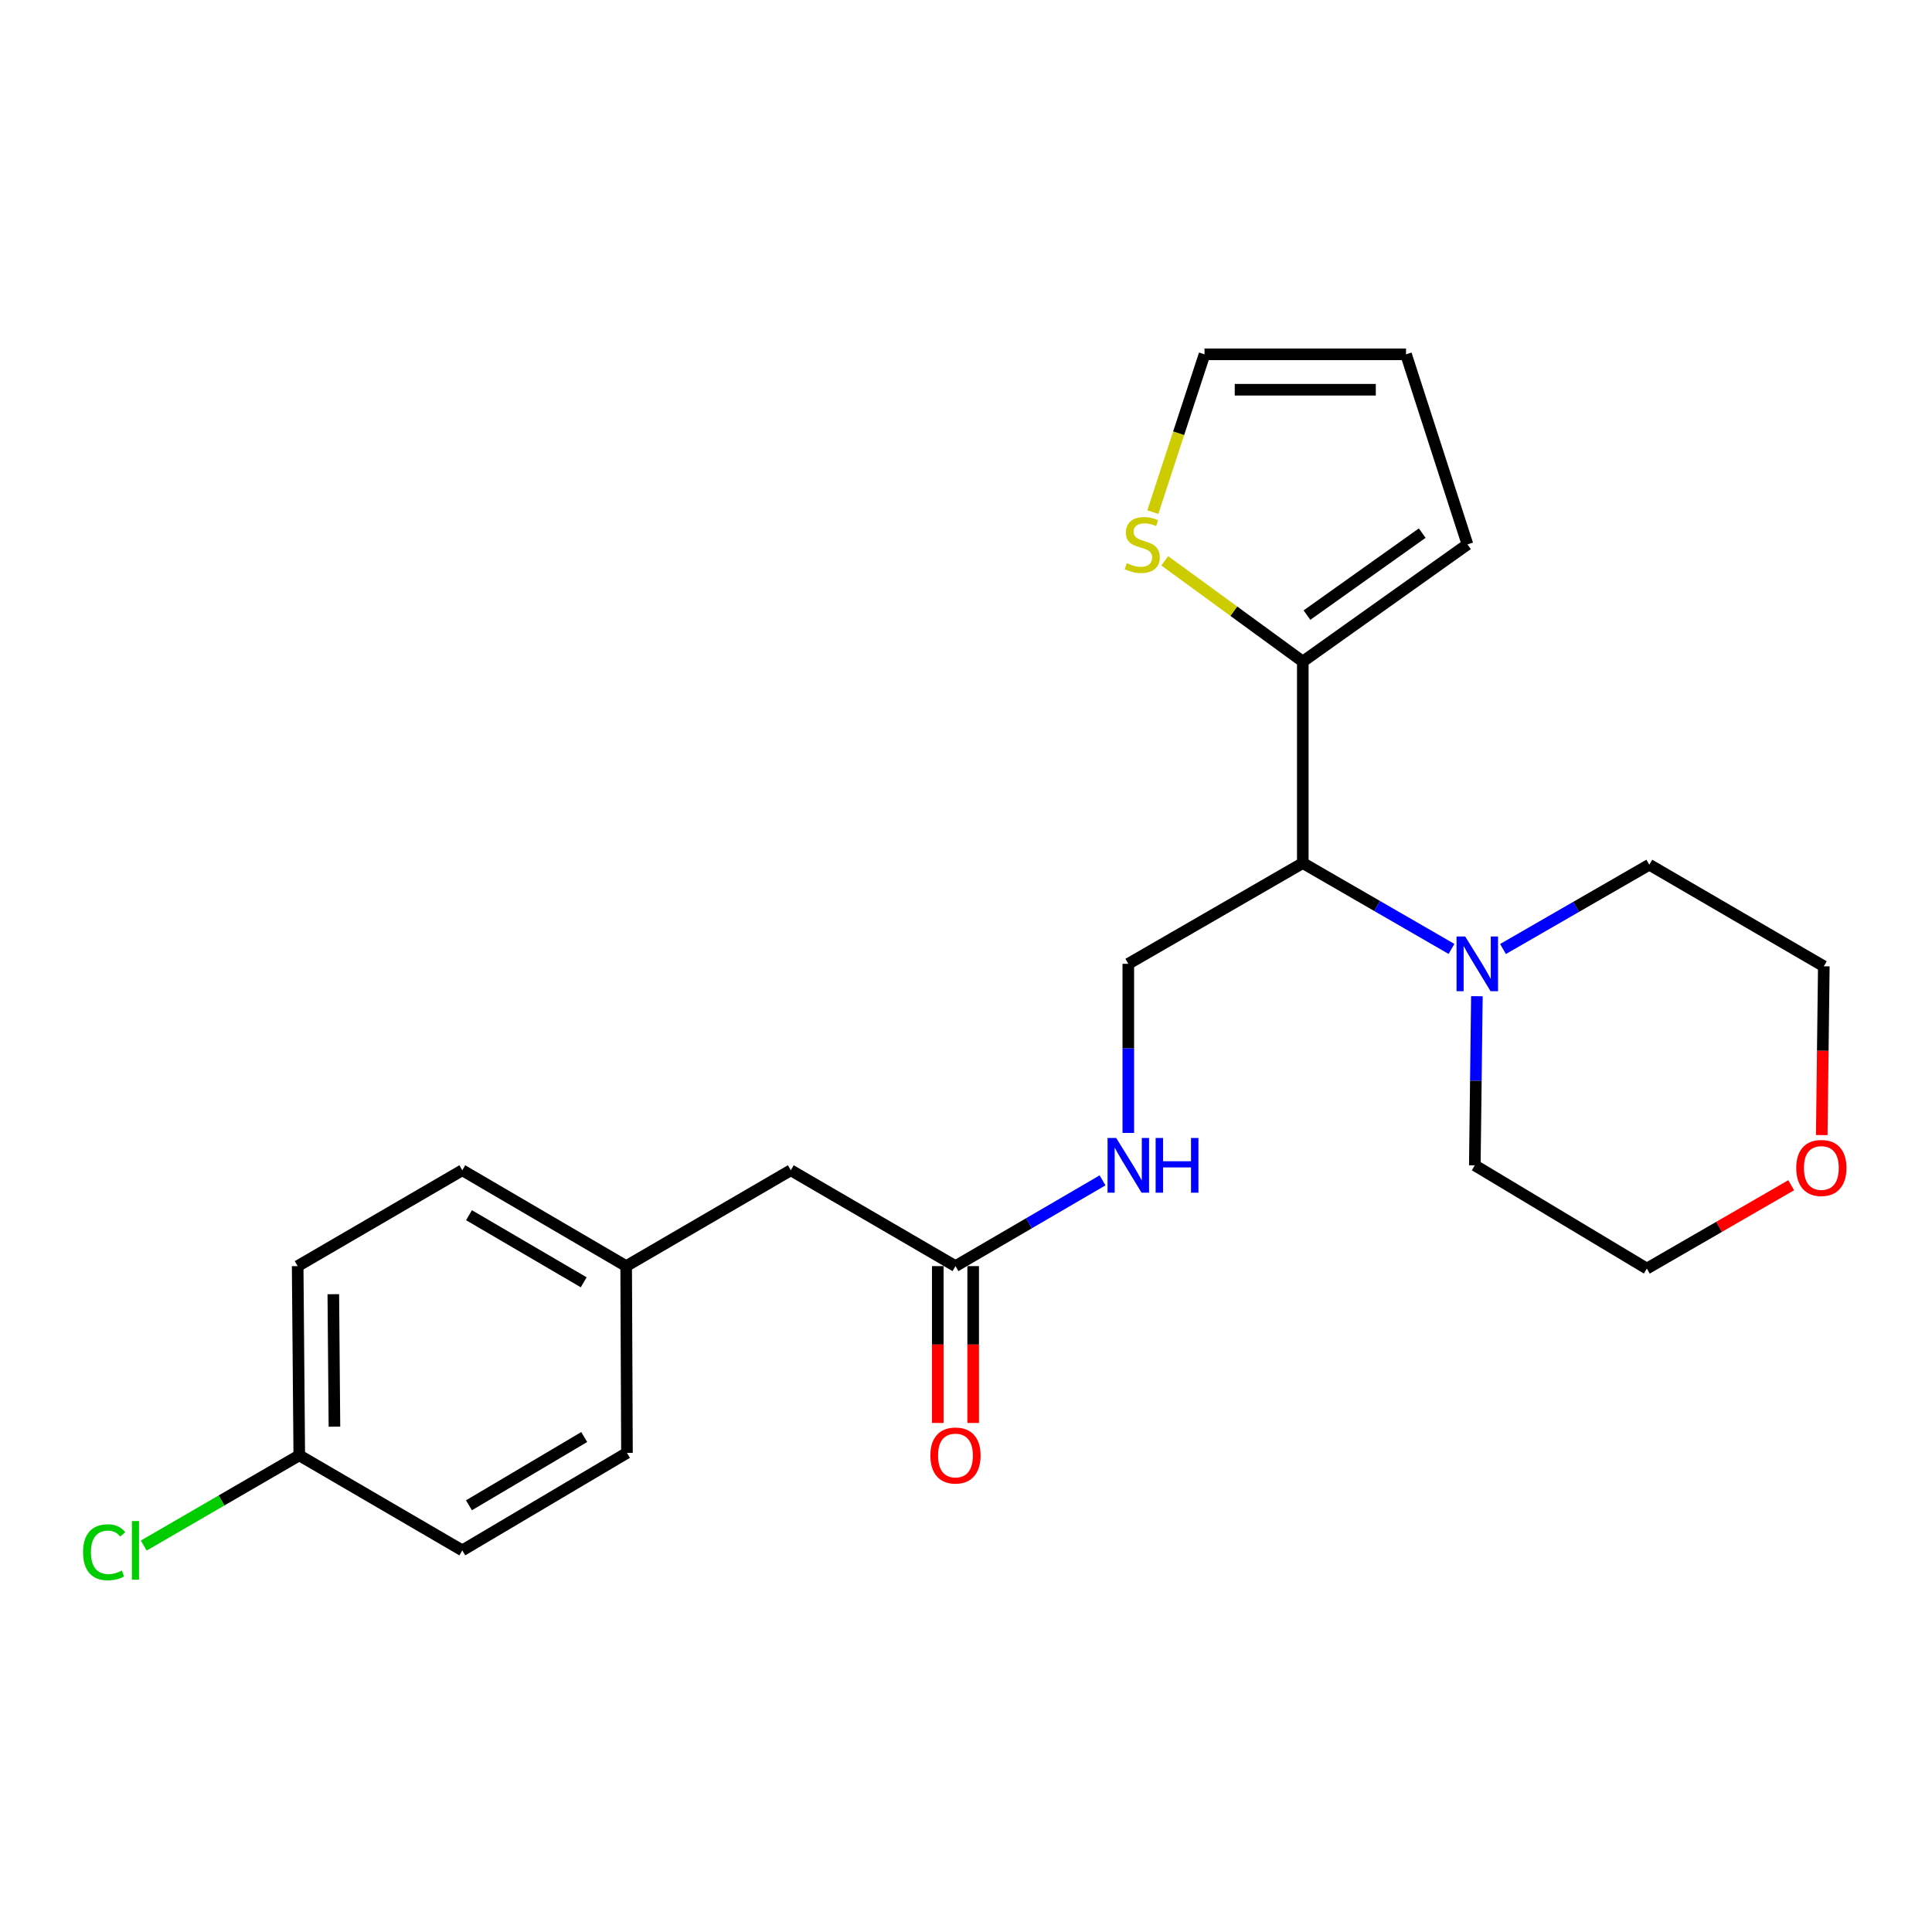 <?xml version='1.0' encoding='iso-8859-1'?>
<svg version='1.1' baseProfile='full'
              xmlns='http://www.w3.org/2000/svg'
                      xmlns:rdkit='http://www.rdkit.org/xml'
                      xmlns:xlink='http://www.w3.org/1999/xlink'
                  xml:space='preserve'
width='1000px' height='1000px' viewBox='0 0 1000 1000'>
<!-- END OF HEADER -->
<rect style='opacity:1.0;fill:#FFFFFF;stroke:none' width='1000' height='1000' x='0' y='0'> </rect>
<path class='bond-0' d='M 674.327,446.72 L 674.327,342.414' style='fill:none;fill-rule:evenodd;stroke:#000000;stroke-width:6px;stroke-linecap:butt;stroke-linejoin:miter;stroke-opacity:1' />
<path class='bond-1' d='M 674.327,446.72 L 712.811,468.943' style='fill:none;fill-rule:evenodd;stroke:#000000;stroke-width:6px;stroke-linecap:butt;stroke-linejoin:miter;stroke-opacity:1' />
<path class='bond-1' d='M 712.811,468.943 L 751.295,491.166' style='fill:none;fill-rule:evenodd;stroke:#0000FF;stroke-width:6px;stroke-linecap:butt;stroke-linejoin:miter;stroke-opacity:1' />
<path class='bond-3' d='M 674.327,446.72 L 584.011,498.873' style='fill:none;fill-rule:evenodd;stroke:#000000;stroke-width:6px;stroke-linecap:butt;stroke-linejoin:miter;stroke-opacity:1' />
<path class='bond-2' d='M 674.327,342.414 L 638.604,316.348' style='fill:none;fill-rule:evenodd;stroke:#000000;stroke-width:6px;stroke-linecap:butt;stroke-linejoin:miter;stroke-opacity:1' />
<path class='bond-2' d='M 638.604,316.348 L 602.882,290.281' style='fill:none;fill-rule:evenodd;stroke:#CCCC00;stroke-width:6px;stroke-linecap:butt;stroke-linejoin:miter;stroke-opacity:1' />
<path class='bond-6' d='M 674.327,342.414 L 759.551,281.779' style='fill:none;fill-rule:evenodd;stroke:#000000;stroke-width:6px;stroke-linecap:butt;stroke-linejoin:miter;stroke-opacity:1' />
<path class='bond-6' d='M 676.485,318.385 L 736.142,275.941' style='fill:none;fill-rule:evenodd;stroke:#000000;stroke-width:6px;stroke-linecap:butt;stroke-linejoin:miter;stroke-opacity:1' />
<path class='bond-19' d='M 764.436,515.641 L 763.898,559.41' style='fill:none;fill-rule:evenodd;stroke:#0000FF;stroke-width:6px;stroke-linecap:butt;stroke-linejoin:miter;stroke-opacity:1' />
<path class='bond-19' d='M 763.898,559.41 L 763.359,603.179' style='fill:none;fill-rule:evenodd;stroke:#000000;stroke-width:6px;stroke-linecap:butt;stroke-linejoin:miter;stroke-opacity:1' />
<path class='bond-20' d='M 777.951,491.204 L 815.818,469.385' style='fill:none;fill-rule:evenodd;stroke:#0000FF;stroke-width:6px;stroke-linecap:butt;stroke-linejoin:miter;stroke-opacity:1' />
<path class='bond-20' d='M 815.818,469.385 L 853.685,447.565' style='fill:none;fill-rule:evenodd;stroke:#000000;stroke-width:6px;stroke-linecap:butt;stroke-linejoin:miter;stroke-opacity:1' />
<path class='bond-7' d='M 596.703,265.071 L 610.08,224.235' style='fill:none;fill-rule:evenodd;stroke:#CCCC00;stroke-width:6px;stroke-linecap:butt;stroke-linejoin:miter;stroke-opacity:1' />
<path class='bond-7' d='M 610.08,224.235 L 623.457,183.399' style='fill:none;fill-rule:evenodd;stroke:#000000;stroke-width:6px;stroke-linecap:butt;stroke-linejoin:miter;stroke-opacity:1' />
<path class='bond-5' d='M 584.011,498.873 L 584.011,542.642' style='fill:none;fill-rule:evenodd;stroke:#000000;stroke-width:6px;stroke-linecap:butt;stroke-linejoin:miter;stroke-opacity:1' />
<path class='bond-5' d='M 584.011,542.642 L 584.011,586.411' style='fill:none;fill-rule:evenodd;stroke:#0000FF;stroke-width:6px;stroke-linecap:butt;stroke-linejoin:miter;stroke-opacity:1' />
<path class='bond-4' d='M 494.551,655.342 L 532.616,633.146' style='fill:none;fill-rule:evenodd;stroke:#000000;stroke-width:6px;stroke-linecap:butt;stroke-linejoin:miter;stroke-opacity:1' />
<path class='bond-4' d='M 532.616,633.146 L 570.682,610.951' style='fill:none;fill-rule:evenodd;stroke:#0000FF;stroke-width:6px;stroke-linecap:butt;stroke-linejoin:miter;stroke-opacity:1' />
<path class='bond-9' d='M 485.387,655.342 L 485.387,695.929' style='fill:none;fill-rule:evenodd;stroke:#000000;stroke-width:6px;stroke-linecap:butt;stroke-linejoin:miter;stroke-opacity:1' />
<path class='bond-9' d='M 485.387,695.929 L 485.387,736.516' style='fill:none;fill-rule:evenodd;stroke:#FF0000;stroke-width:6px;stroke-linecap:butt;stroke-linejoin:miter;stroke-opacity:1' />
<path class='bond-9' d='M 503.714,655.342 L 503.714,695.929' style='fill:none;fill-rule:evenodd;stroke:#000000;stroke-width:6px;stroke-linecap:butt;stroke-linejoin:miter;stroke-opacity:1' />
<path class='bond-9' d='M 503.714,695.929 L 503.714,736.516' style='fill:none;fill-rule:evenodd;stroke:#FF0000;stroke-width:6px;stroke-linecap:butt;stroke-linejoin:miter;stroke-opacity:1' />
<path class='bond-11' d='M 494.551,655.342 L 409.316,605.724' style='fill:none;fill-rule:evenodd;stroke:#000000;stroke-width:6px;stroke-linecap:butt;stroke-linejoin:miter;stroke-opacity:1' />
<path class='bond-8' d='M 759.551,281.779 L 727.752,183.399' style='fill:none;fill-rule:evenodd;stroke:#000000;stroke-width:6px;stroke-linecap:butt;stroke-linejoin:miter;stroke-opacity:1' />
<path class='bond-24' d='M 623.457,183.399 L 727.752,183.399' style='fill:none;fill-rule:evenodd;stroke:#000000;stroke-width:6px;stroke-linecap:butt;stroke-linejoin:miter;stroke-opacity:1' />
<path class='bond-24' d='M 639.101,201.727 L 712.108,201.727' style='fill:none;fill-rule:evenodd;stroke:#000000;stroke-width:6px;stroke-linecap:butt;stroke-linejoin:miter;stroke-opacity:1' />
<path class='bond-10' d='M 942.935,587.524 L 943.468,543.835' style='fill:none;fill-rule:evenodd;stroke:#FF0000;stroke-width:6px;stroke-linecap:butt;stroke-linejoin:miter;stroke-opacity:1' />
<path class='bond-10' d='M 943.468,543.835 L 944.001,500.146' style='fill:none;fill-rule:evenodd;stroke:#000000;stroke-width:6px;stroke-linecap:butt;stroke-linejoin:miter;stroke-opacity:1' />
<path class='bond-23' d='M 927.12,613.465 L 889.761,635.04' style='fill:none;fill-rule:evenodd;stroke:#FF0000;stroke-width:6px;stroke-linecap:butt;stroke-linejoin:miter;stroke-opacity:1' />
<path class='bond-23' d='M 889.761,635.04 L 852.402,656.615' style='fill:none;fill-rule:evenodd;stroke:#000000;stroke-width:6px;stroke-linecap:butt;stroke-linejoin:miter;stroke-opacity:1' />
<path class='bond-12' d='M 409.316,605.724 L 324.101,655.342' style='fill:none;fill-rule:evenodd;stroke:#000000;stroke-width:6px;stroke-linecap:butt;stroke-linejoin:miter;stroke-opacity:1' />
<path class='bond-17' d='M 324.101,655.342 L 324.519,752.001' style='fill:none;fill-rule:evenodd;stroke:#000000;stroke-width:6px;stroke-linecap:butt;stroke-linejoin:miter;stroke-opacity:1' />
<path class='bond-18' d='M 324.101,655.342 L 239.284,605.724' style='fill:none;fill-rule:evenodd;stroke:#000000;stroke-width:6px;stroke-linecap:butt;stroke-linejoin:miter;stroke-opacity:1' />
<path class='bond-18' d='M 302.124,663.719 L 242.752,628.987' style='fill:none;fill-rule:evenodd;stroke:#000000;stroke-width:6px;stroke-linecap:butt;stroke-linejoin:miter;stroke-opacity:1' />
<path class='bond-13' d='M 154.905,753.284 L 154.07,655.342' style='fill:none;fill-rule:evenodd;stroke:#000000;stroke-width:6px;stroke-linecap:butt;stroke-linejoin:miter;stroke-opacity:1' />
<path class='bond-13' d='M 173.107,738.437 L 172.522,669.877' style='fill:none;fill-rule:evenodd;stroke:#000000;stroke-width:6px;stroke-linecap:butt;stroke-linejoin:miter;stroke-opacity:1' />
<path class='bond-14' d='M 154.905,753.284 L 114.651,776.635' style='fill:none;fill-rule:evenodd;stroke:#000000;stroke-width:6px;stroke-linecap:butt;stroke-linejoin:miter;stroke-opacity:1' />
<path class='bond-14' d='M 114.651,776.635 L 74.398,799.985' style='fill:none;fill-rule:evenodd;stroke:#00CC00;stroke-width:6px;stroke-linecap:butt;stroke-linejoin:miter;stroke-opacity:1' />
<path class='bond-25' d='M 154.905,753.284 L 239.284,802.474' style='fill:none;fill-rule:evenodd;stroke:#000000;stroke-width:6px;stroke-linecap:butt;stroke-linejoin:miter;stroke-opacity:1' />
<path class='bond-15' d='M 239.284,802.474 L 324.519,752.001' style='fill:none;fill-rule:evenodd;stroke:#000000;stroke-width:6px;stroke-linecap:butt;stroke-linejoin:miter;stroke-opacity:1' />
<path class='bond-15' d='M 242.731,779.133 L 302.395,743.802' style='fill:none;fill-rule:evenodd;stroke:#000000;stroke-width:6px;stroke-linecap:butt;stroke-linejoin:miter;stroke-opacity:1' />
<path class='bond-16' d='M 154.07,655.342 L 239.284,605.724' style='fill:none;fill-rule:evenodd;stroke:#000000;stroke-width:6px;stroke-linecap:butt;stroke-linejoin:miter;stroke-opacity:1' />
<path class='bond-22' d='M 763.359,603.179 L 852.402,656.615' style='fill:none;fill-rule:evenodd;stroke:#000000;stroke-width:6px;stroke-linecap:butt;stroke-linejoin:miter;stroke-opacity:1' />
<path class='bond-21' d='M 853.685,447.565 L 944.001,500.146' style='fill:none;fill-rule:evenodd;stroke:#000000;stroke-width:6px;stroke-linecap:butt;stroke-linejoin:miter;stroke-opacity:1' />
<path  class='atom-2' d='M 758.382 484.713
L 767.662 499.713
Q 768.582 501.193, 770.062 503.873
Q 771.542 506.553, 771.622 506.713
L 771.622 484.713
L 775.382 484.713
L 775.382 513.033
L 771.502 513.033
L 761.542 496.633
Q 760.382 494.713, 759.142 492.513
Q 757.942 490.313, 757.582 489.633
L 757.582 513.033
L 753.902 513.033
L 753.902 484.713
L 758.382 484.713
' fill='#0000FF'/>
<path  class='atom-3' d='M 583.23 291.499
Q 583.55 291.619, 584.87 292.179
Q 586.19 292.739, 587.63 293.099
Q 589.11 293.419, 590.55 293.419
Q 593.23 293.419, 594.79 292.139
Q 596.35 290.819, 596.35 288.539
Q 596.35 286.979, 595.55 286.019
Q 594.79 285.059, 593.59 284.539
Q 592.39 284.019, 590.39 283.419
Q 587.87 282.659, 586.35 281.939
Q 584.87 281.219, 583.79 279.699
Q 582.75 278.179, 582.75 275.619
Q 582.75 272.059, 585.15 269.859
Q 587.59 267.659, 592.39 267.659
Q 595.67 267.659, 599.39 269.219
L 598.47 272.299
Q 595.07 270.899, 592.51 270.899
Q 589.75 270.899, 588.23 272.059
Q 586.71 273.179, 586.75 275.139
Q 586.75 276.659, 587.51 277.579
Q 588.31 278.499, 589.43 279.019
Q 590.59 279.539, 592.51 280.139
Q 595.07 280.939, 596.59 281.739
Q 598.11 282.539, 599.19 284.179
Q 600.31 285.779, 600.31 288.539
Q 600.31 292.459, 597.67 294.579
Q 595.07 296.659, 590.71 296.659
Q 588.19 296.659, 586.27 296.099
Q 584.39 295.579, 582.15 294.659
L 583.23 291.499
' fill='#CCCC00'/>
<path  class='atom-6' d='M 577.751 589.019
L 587.031 604.019
Q 587.951 605.499, 589.431 608.179
Q 590.911 610.859, 590.991 611.019
L 590.991 589.019
L 594.751 589.019
L 594.751 617.339
L 590.871 617.339
L 580.911 600.939
Q 579.751 599.019, 578.511 596.819
Q 577.311 594.619, 576.951 593.939
L 576.951 617.339
L 573.271 617.339
L 573.271 589.019
L 577.751 589.019
' fill='#0000FF'/>
<path  class='atom-6' d='M 598.151 589.019
L 601.991 589.019
L 601.991 601.059
L 616.471 601.059
L 616.471 589.019
L 620.311 589.019
L 620.311 617.339
L 616.471 617.339
L 616.471 604.259
L 601.991 604.259
L 601.991 617.339
L 598.151 617.339
L 598.151 589.019
' fill='#0000FF'/>
<path  class='atom-10' d='M 481.551 753.364
Q 481.551 746.564, 484.911 742.764
Q 488.271 738.964, 494.551 738.964
Q 500.831 738.964, 504.191 742.764
Q 507.551 746.564, 507.551 753.364
Q 507.551 760.244, 504.151 764.164
Q 500.751 768.044, 494.551 768.044
Q 488.311 768.044, 484.911 764.164
Q 481.551 760.284, 481.551 753.364
M 494.551 764.844
Q 498.871 764.844, 501.191 761.964
Q 503.551 759.044, 503.551 753.364
Q 503.551 747.804, 501.191 745.004
Q 498.871 742.164, 494.551 742.164
Q 490.231 742.164, 487.871 744.964
Q 485.551 747.764, 485.551 753.364
Q 485.551 759.084, 487.871 761.964
Q 490.231 764.844, 494.551 764.844
' fill='#FF0000'/>
<path  class='atom-11' d='M 929.728 604.532
Q 929.728 597.732, 933.088 593.932
Q 936.448 590.132, 942.728 590.132
Q 949.008 590.132, 952.368 593.932
Q 955.728 597.732, 955.728 604.532
Q 955.728 611.412, 952.328 615.332
Q 948.928 619.212, 942.728 619.212
Q 936.488 619.212, 933.088 615.332
Q 929.728 611.452, 929.728 604.532
M 942.728 616.012
Q 947.048 616.012, 949.368 613.132
Q 951.728 610.212, 951.728 604.532
Q 951.728 598.972, 949.368 596.172
Q 947.048 593.332, 942.728 593.332
Q 938.408 593.332, 936.048 596.132
Q 933.728 598.932, 933.728 604.532
Q 933.728 610.252, 936.048 613.132
Q 938.408 616.012, 942.728 616.012
' fill='#FF0000'/>
<path  class='atom-15' d='M 42.988 803.454
Q 42.988 796.414, 46.268 792.734
Q 49.588 789.014, 55.868 789.014
Q 61.708 789.014, 64.828 793.134
L 62.188 795.294
Q 59.908 792.294, 55.868 792.294
Q 51.588 792.294, 49.308 795.174
Q 47.068 798.014, 47.068 803.454
Q 47.068 809.054, 49.388 811.934
Q 51.748 814.814, 56.308 814.814
Q 59.428 814.814, 63.068 812.934
L 64.188 815.934
Q 62.708 816.894, 60.468 817.454
Q 58.228 818.014, 55.748 818.014
Q 49.588 818.014, 46.268 814.254
Q 42.988 810.494, 42.988 803.454
' fill='#00CC00'/>
<path  class='atom-15' d='M 68.268 787.294
L 71.948 787.294
L 71.948 817.654
L 68.268 817.654
L 68.268 787.294
' fill='#00CC00'/>
</svg>
